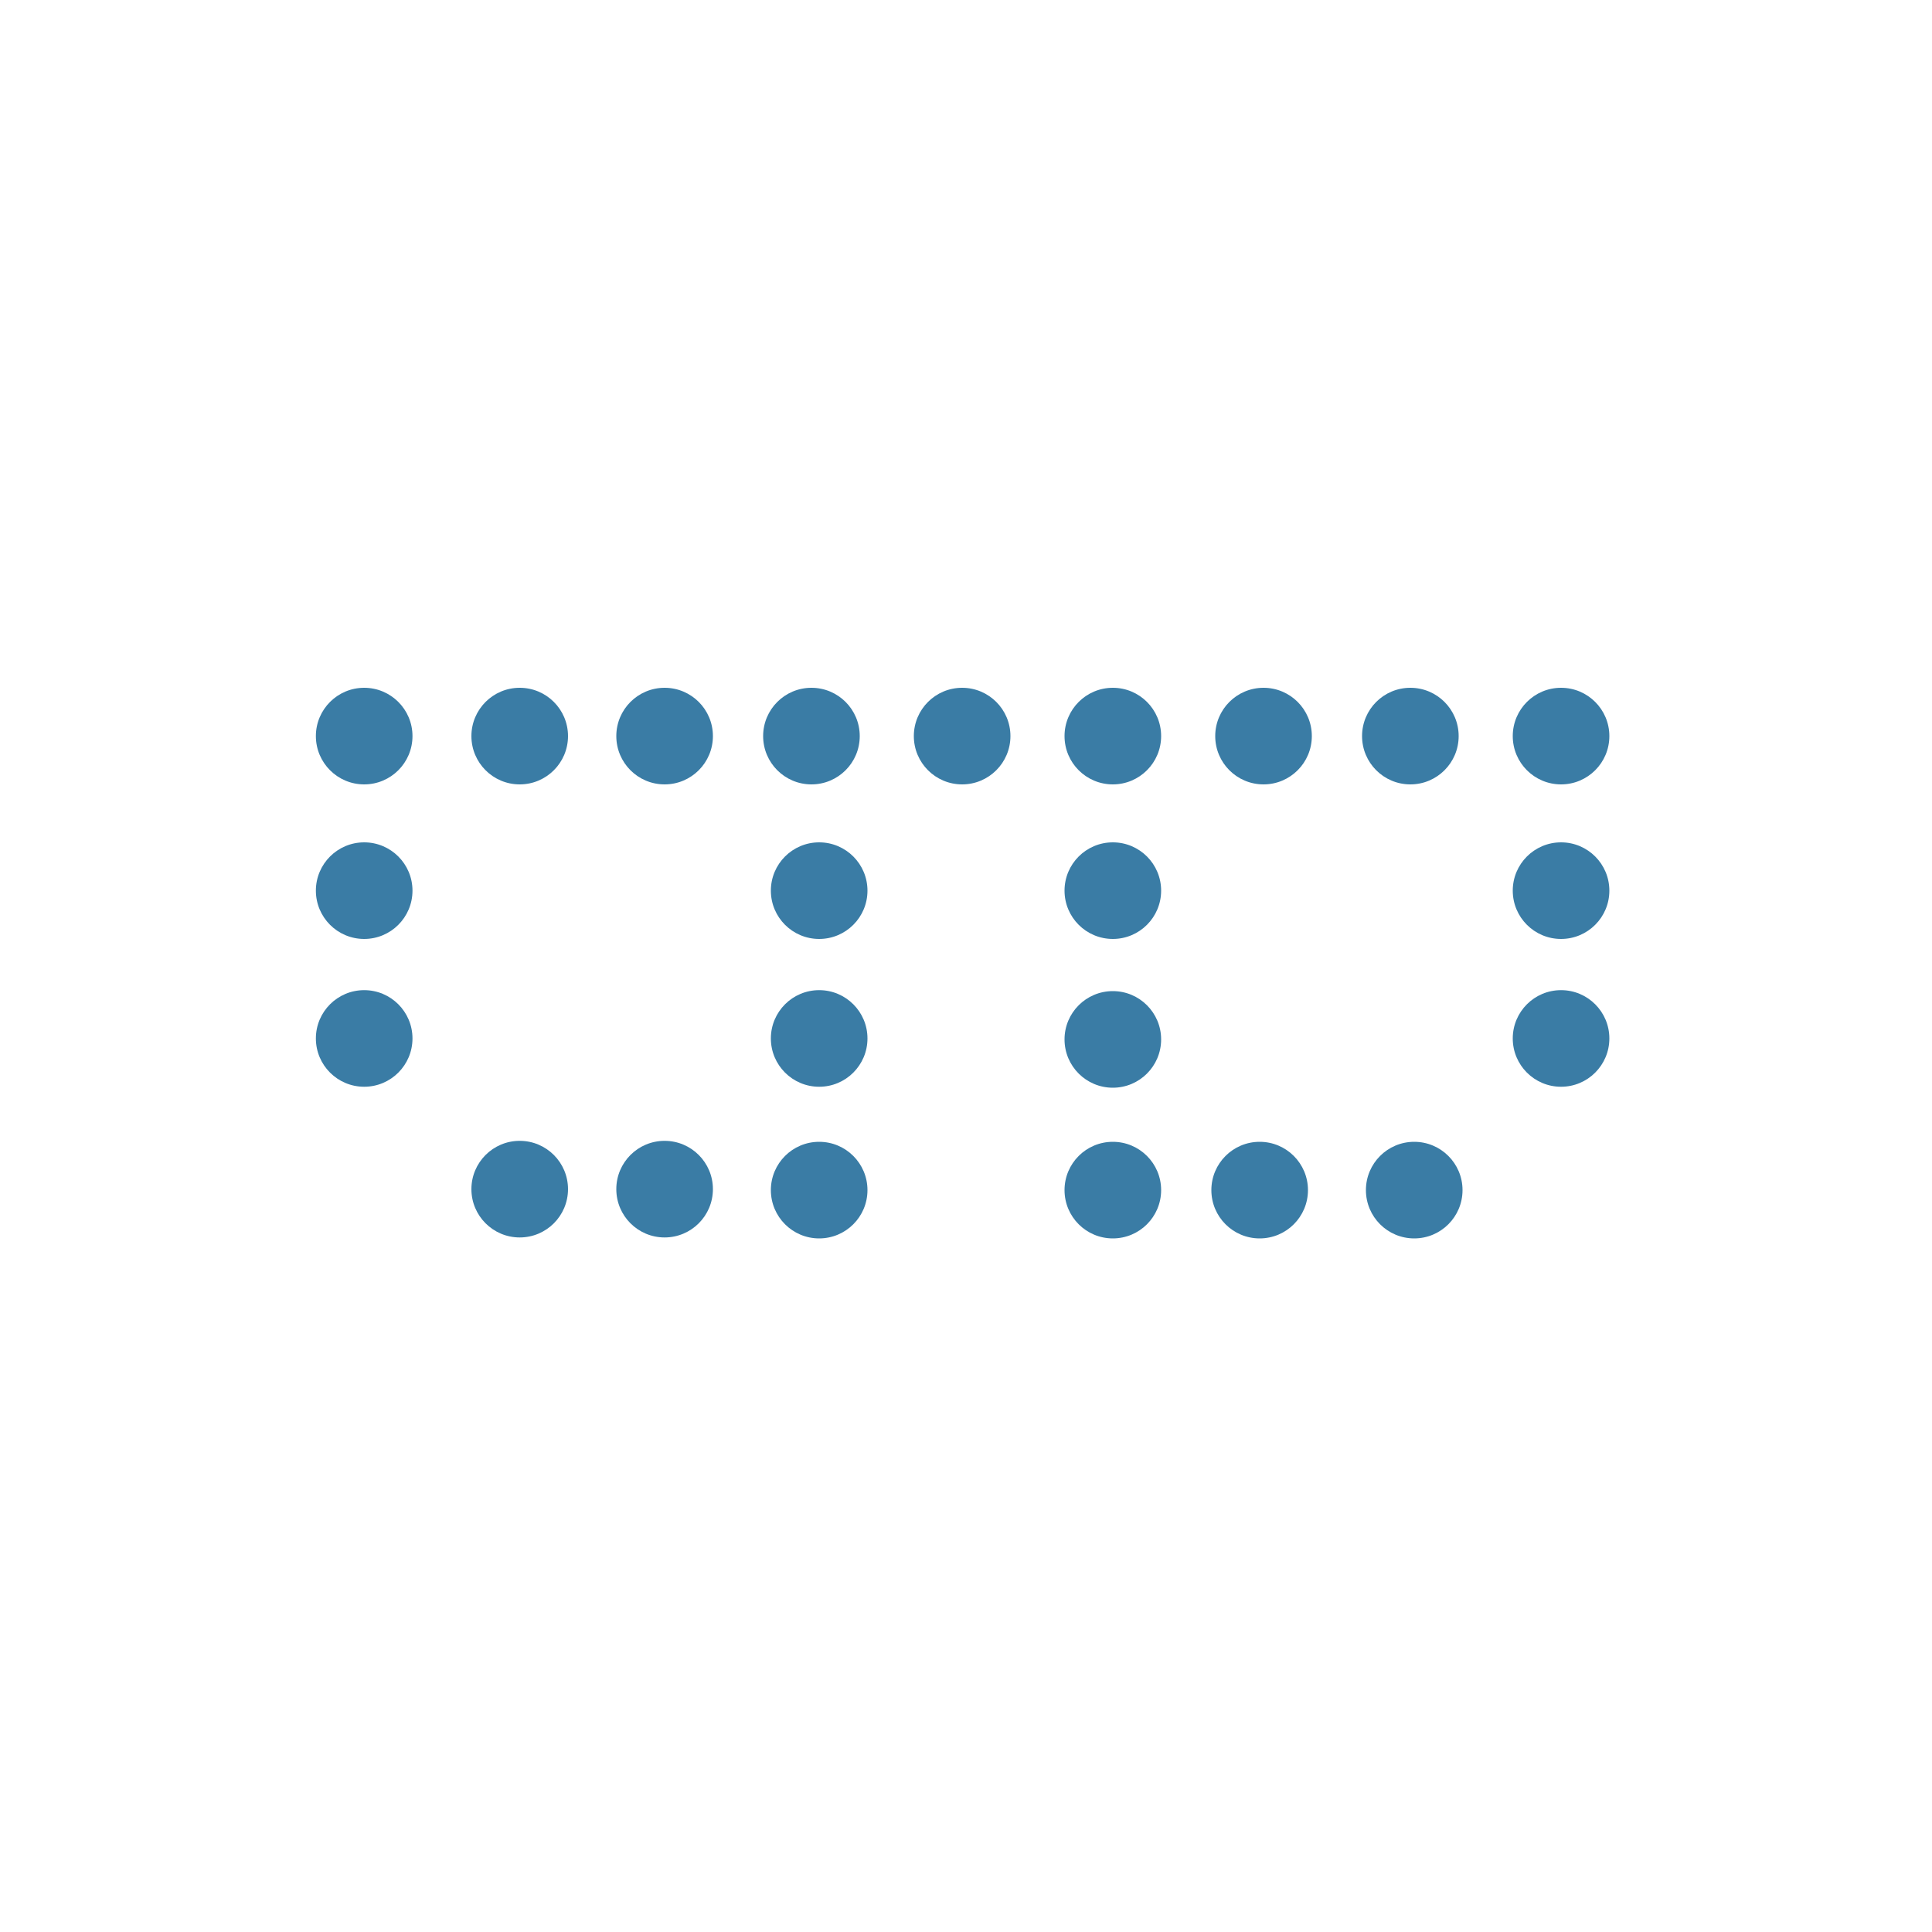<svg xmlns="http://www.w3.org/2000/svg" xml:space="preserve" x="0" y="0" version="1.1" viewBox="0 0 2000 2000"><circle fill="#3a7ca5" cx="688" cy="762" r="50"/><circle fill="#3a7ca5" cx="538" cy="762" r="50"/><circle fill="#3a7ca5" cx="688" cy="1231" r="50"/><circle fill="#3a7ca5" cx="538" cy="1231" r="50"/><circle fill="#3a7ca5" cx="377" cy="762" r="50"/><circle fill="#3a7ca5" cx="377" cy="922" r="50"/><circle fill="#3a7ca5" cx="377" cy="1075" r="50"/><circle fill="#3a7ca5" cx="848" cy="1075" r="50"/><circle fill="#3a7ca5" cx="848" cy="922" r="50"/><circle fill="#3a7ca5" cx="1152" cy="922" r="50"/><circle fill="#3a7ca5" cx="1152" cy="1076" r="50"/><circle fill="#3a7ca5" cx="1152" cy="1232" r="50"/><circle fill="#3a7ca5" cx="848" cy="1232" r="50"/><circle fill="#3a7ca5" cx="1304" cy="1232" r="50"/><circle fill="#3a7ca5" cx="1464" cy="1232" r="50"/><circle fill="#3a7ca5" cx="1616" cy="1075" r="50"/><circle fill="#3a7ca5" cx="1616" cy="922" r="50"/><circle fill="#3a7ca5" cx="840" cy="762" r="50"/><circle fill="#3a7ca5" cx="996" cy="762" r="50"/><circle fill="#3a7ca5" cx="1152" cy="762" r="50"/><circle fill="#3a7ca5" cx="1308" cy="762" r="50"/><circle fill="#3a7ca5" cx="1460" cy="762" r="50"/><circle fill="#3a7ca5" cx="1616" cy="762" r="50"/></svg>